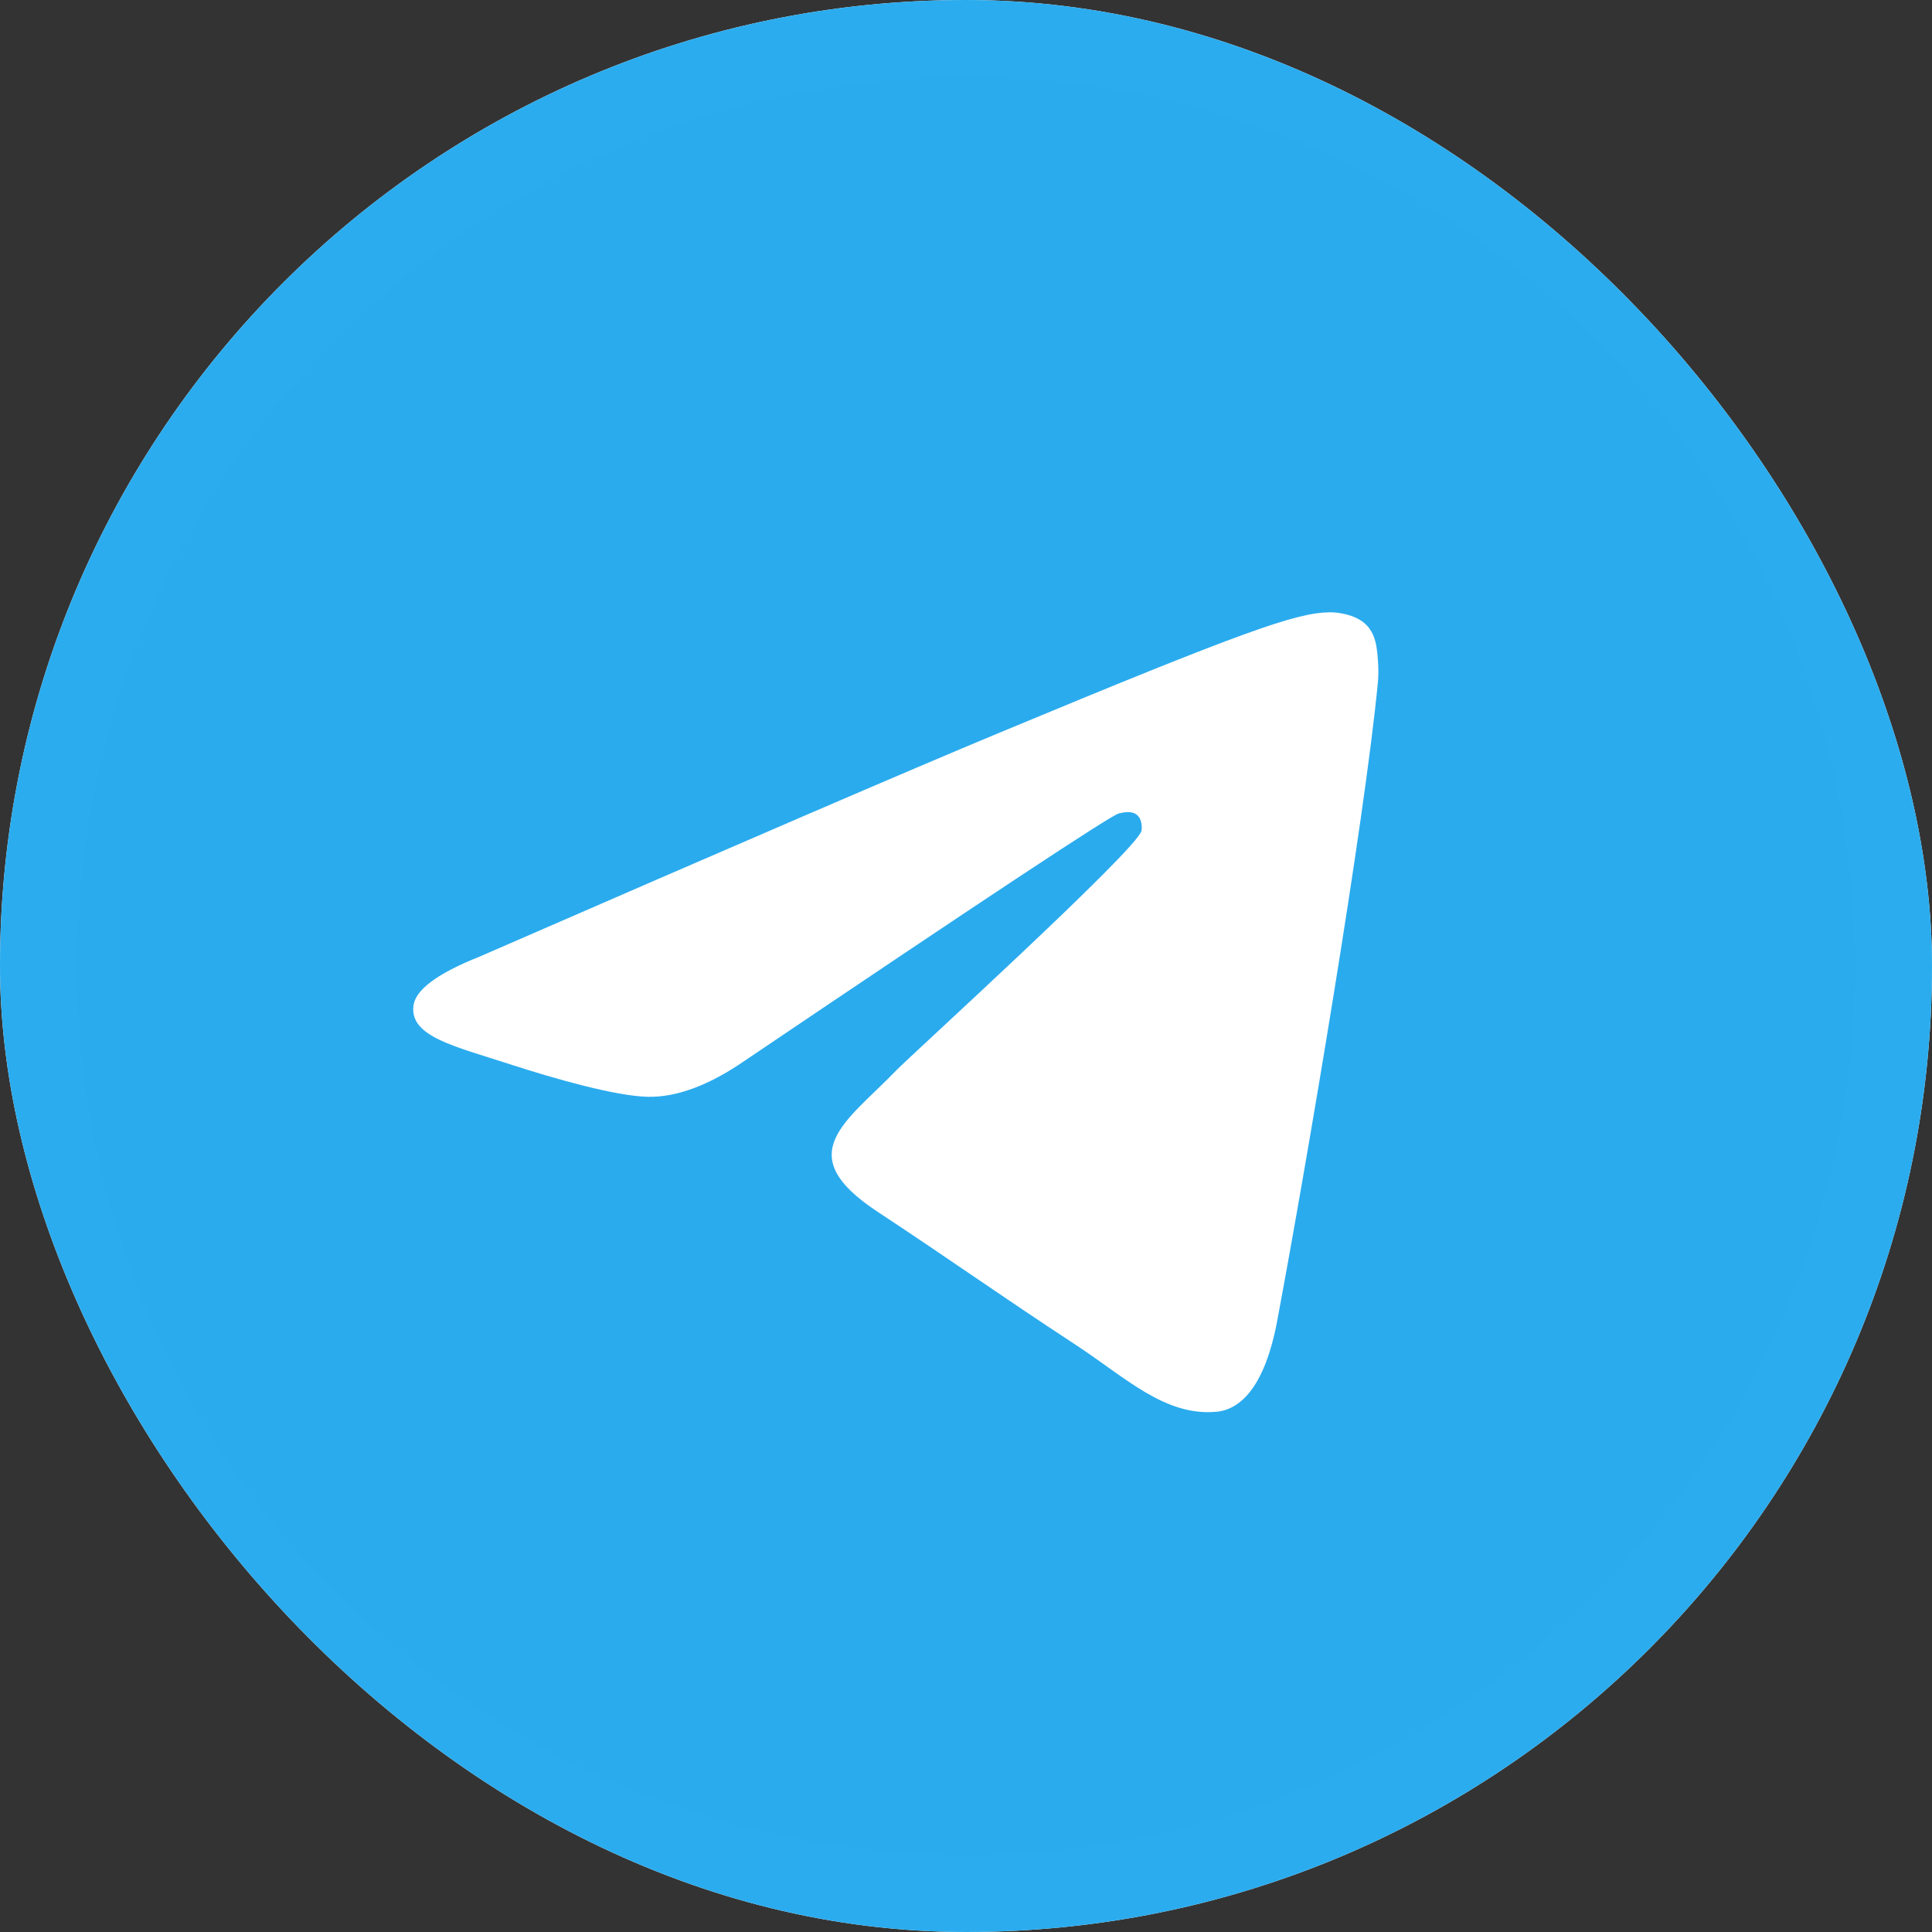 <?xml version="1.0" encoding="UTF-8"?> <svg xmlns="http://www.w3.org/2000/svg" width="40" height="40" viewBox="0 0 40 40" fill="none"><rect x="0" y="0" width="40" height="40" fill="#333333" stroke="none"/> <g clip-path="url(#clip0_123_5139)"> <rect width="40" height="40" rx="20" fill="white"></rect> <rect width="40" height="40" rx="20" fill="#2BACEE"></rect> <g clip-path="url(#clip1_123_5139)"> <path d="M20 38.4C30.162 38.4 38.4 30.162 38.4 20C38.4 9.838 30.162 1.6 20 1.6C9.838 1.6 1.6 9.838 1.6 20C1.6 30.162 9.838 38.4 20 38.4Z" fill="url(#paint0_linear_123_5139)"></path> <path fill-rule="evenodd" clip-rule="evenodd" d="M9.929 19.806C15.293 17.469 18.87 15.928 20.659 15.184C25.769 13.058 26.831 12.689 27.523 12.677C27.675 12.674 28.016 12.712 28.236 12.891C28.422 13.042 28.473 13.246 28.498 13.389C28.522 13.532 28.553 13.859 28.529 14.114C28.252 17.023 27.054 24.084 26.444 27.342C26.186 28.721 25.678 29.183 25.187 29.229C24.118 29.327 23.307 28.523 22.272 27.844C20.652 26.782 19.737 26.122 18.166 25.086C16.349 23.889 17.526 23.231 18.562 22.155C18.833 21.874 23.541 17.592 23.632 17.203C23.643 17.155 23.654 16.974 23.546 16.878C23.439 16.782 23.28 16.815 23.165 16.841C23.003 16.878 20.416 18.588 15.404 21.971C14.67 22.475 14.005 22.721 13.409 22.708C12.752 22.694 11.488 22.337 10.548 22.031C9.396 21.657 8.48 21.459 8.56 20.822C8.602 20.491 9.058 20.152 9.929 19.806Z" fill="white"></path> </g> </g> <defs> <linearGradient id="paint0_linear_123_5139" x1="1841.6" y1="1.6" x2="1841.6" y2="3654.31" gradientUnits="userSpaceOnUse"> <stop stop-color="#2AABEE"></stop> <stop offset="1" stop-color="#229ED9"></stop> </linearGradient> <clipPath id="clip0_123_5139"> <rect width="40" height="40" rx="20" fill="white"></rect> </clipPath> <clipPath id="clip1_123_5139"> <rect width="36.8" height="36.8" fill="white" transform="translate(1.6 1.6)"></rect> </clipPath> </defs> </svg> 